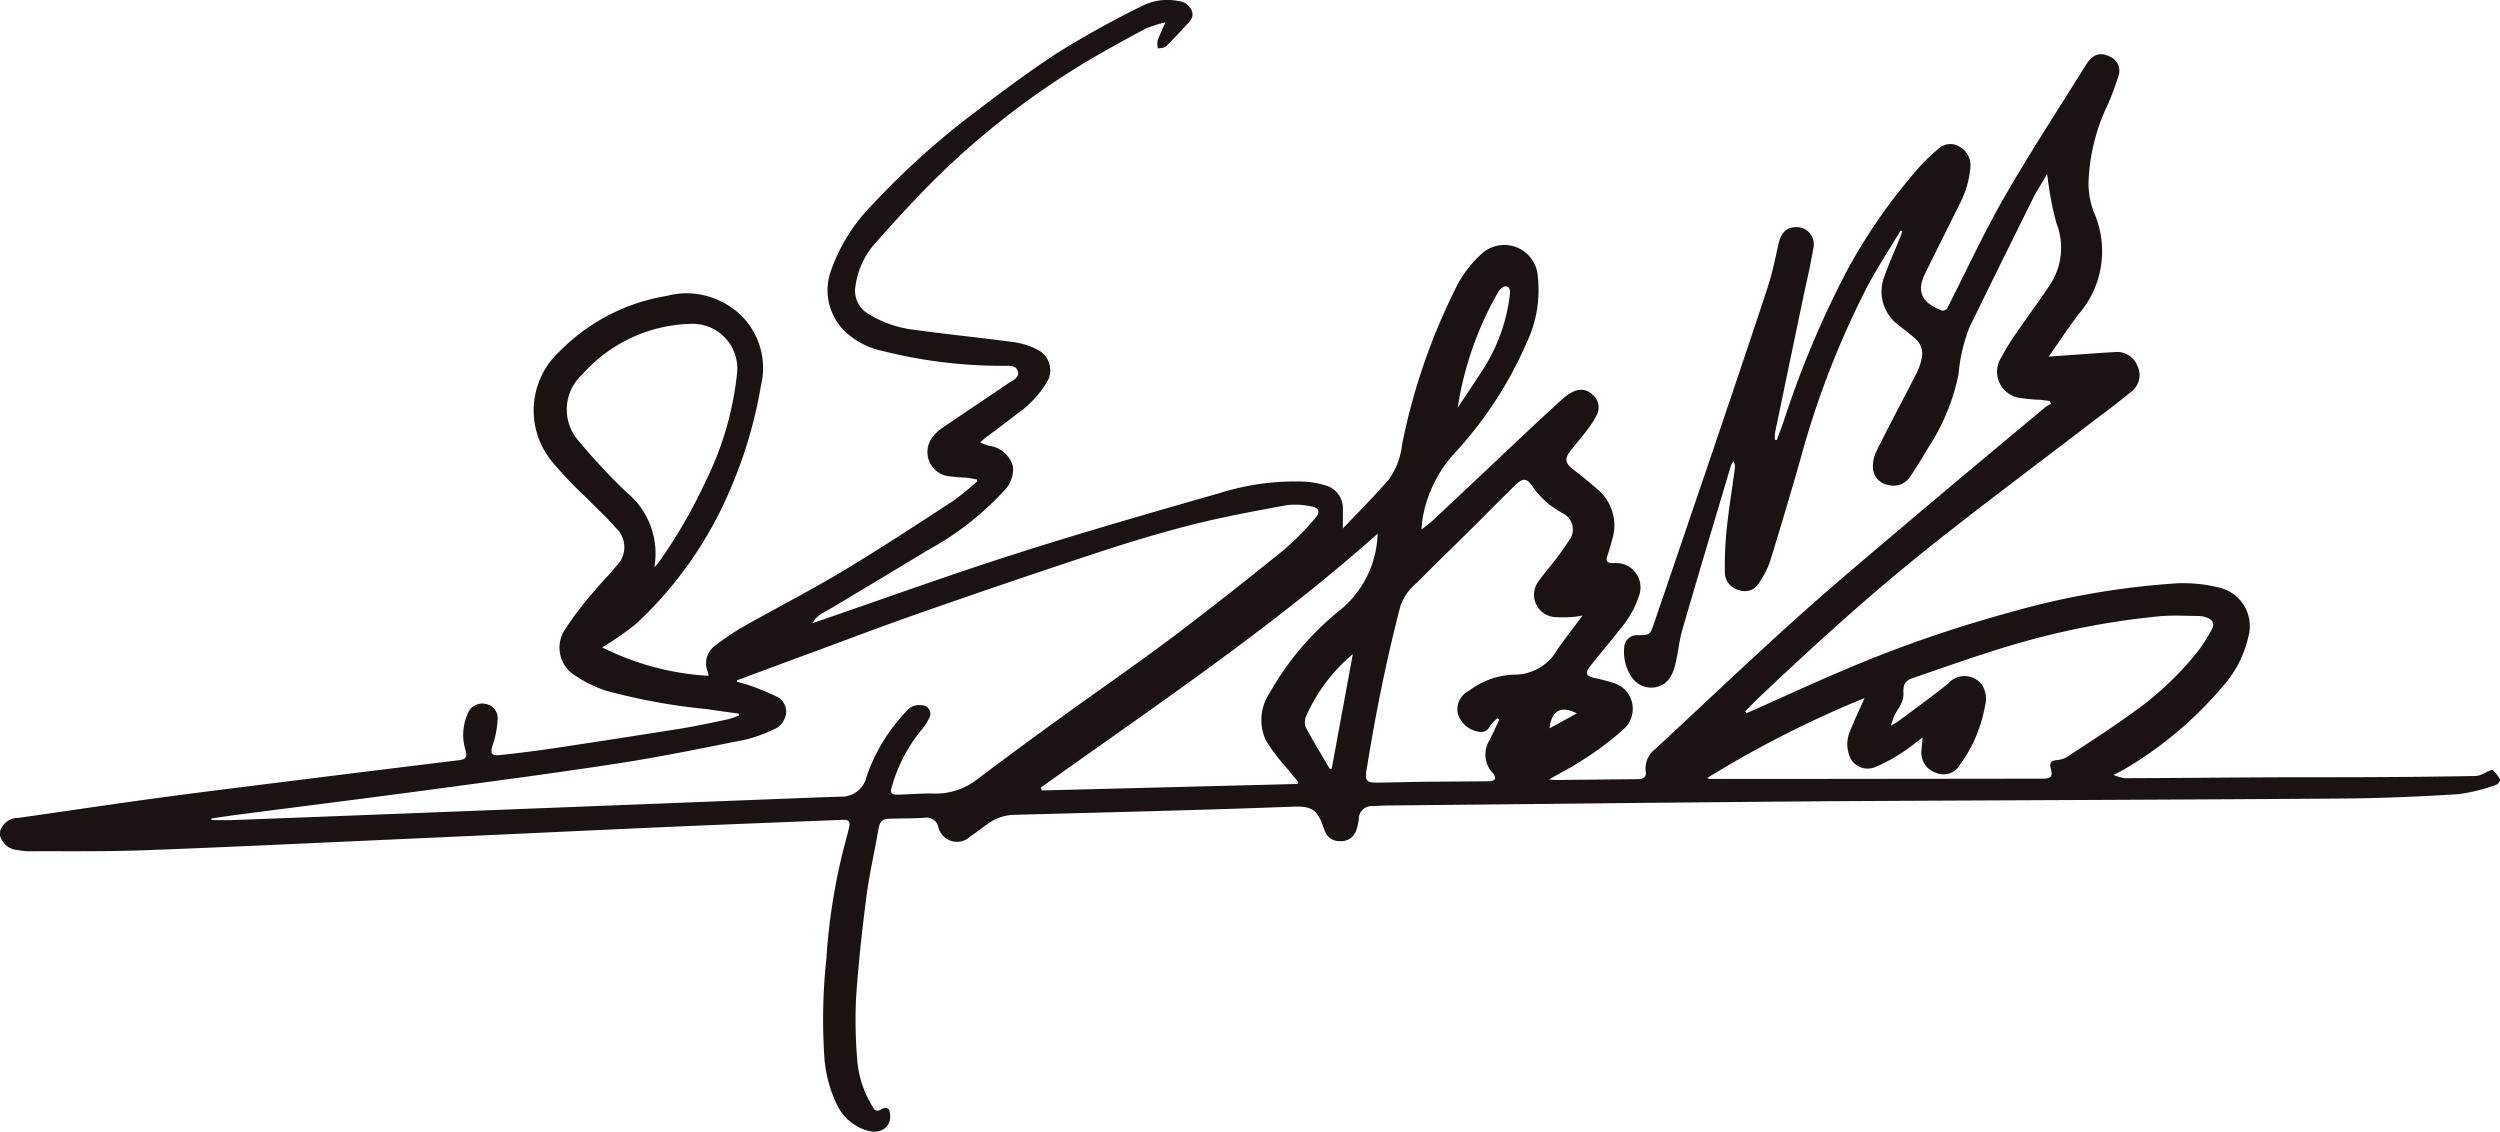 <svg id="グループ_11194" data-name="グループ 11194" xmlns="http://www.w3.org/2000/svg" xmlns:xlink="http://www.w3.org/1999/xlink" width="122.981" height="55.685" viewBox="0 0 122.981 55.685">
  <defs>
    <clipPath id="clip-path">
      <rect id="長方形_1822" data-name="長方形 1822" width="122.981" height="55.685" fill="none"/>
    </clipPath>
  </defs>
  <g id="グループ_11193" data-name="グループ 11193" clip-path="url(#clip-path)">
    <path id="パス_2415" data-name="パス 2415" d="M0,40.909a.915.915,0,0,1,.879-.672c2.208-.31,4.413-.646,6.623-.947,2.158-.294,4.319-.56,6.48-.831q4.267-.534,8.536-1.055c.414-.05.484-.135.37-.547a2.5,2.5,0,0,1,.106-1.709.763.763,0,0,1,.929-.513.709.709,0,0,1,.552.8,4.657,4.657,0,0,1-.219,1.16c-.159.48-.112.6.4.543q1.285-.137,2.565-.326,3.149-.472,6.293-.974c.786-.127,1.565-.3,2.344-.464a3.391,3.391,0,0,0,.493-.184l-.012-.085c-.514-.073-1.03-.136-1.542-.22a29.637,29.637,0,0,1-5.015-.917,6.028,6.028,0,0,1-1.441-.707,1.61,1.61,0,0,1-.548-2.293,16.117,16.117,0,0,1,1.465-1.917c.332-.41.719-.776,1.043-1.191a1.286,1.286,0,0,0-.009-1.894c-.443-.525-.965-.984-1.444-1.48A18.69,18.69,0,0,1,27.1,22.636a3.949,3.949,0,0,1,.426-5.348A9.552,9.552,0,0,1,32.8,14.556a3.765,3.765,0,0,1,2.669.273,3.617,3.617,0,0,1,1.972,4.1,22.446,22.446,0,0,1-2.068,6.331,19.2,19.2,0,0,1-4.08,5.425,14.381,14.381,0,0,1-1.672,1.161,13.4,13.4,0,0,0,5.224,1.4.71.71,0,0,0-.013-.165,1.072,1.072,0,0,1,.387-1.349,11.7,11.7,0,0,1,1.369-.917c1.623-.918,3.284-1.769,4.882-2.727,1.829-1.1,3.612-2.27,5.4-3.433a13.89,13.89,0,0,0,1.194-.971l-.008-.1c-.18-.03-.358-.069-.539-.088a7.726,7.726,0,0,1-.959-.088,1.2,1.2,0,0,1-.688-1.9,2.046,2.046,0,0,1,.49-.462c1.086-.742,2.181-1.471,3.271-2.208.208-.141.523-.258.441-.565-.087-.328-.428-.271-.69-.277a24.026,24.026,0,0,1-5.953-.728,3.816,3.816,0,0,1-1.984-1.088,2.824,2.824,0,0,1-.554-2.9,8.641,8.641,0,0,1,1.95-3.134,38.857,38.857,0,0,1,4.541-4.181C48.9,4.8,50.432,3.638,52.036,2.591a47.216,47.216,0,0,1,4.151-2.3,2.761,2.761,0,0,1,1.8-.237.772.772,0,0,1,.64.477c.114.288-.056.474-.225.657-.344.372-.686.746-1.051,1.1-.084.081-.258.067-.391.1A1.087,1.087,0,0,1,56.945,2c.094-.273.226-.533.387-.9a5.809,5.809,0,0,0-1,.319c-1.135.617-2.276,1.228-3.371,1.91A39.726,39.726,0,0,0,46.4,8.418c-1.171,1.126-2.269,2.332-3.347,3.549a3.954,3.954,0,0,0-.972,2.116,1.311,1.311,0,0,0,.6,1.336,5.525,5.525,0,0,0,2.4.818c1.579.219,3.167.375,4.748.589a3.576,3.576,0,0,1,1.19.367,1.13,1.13,0,0,1,.445,1.663,5.206,5.206,0,0,1-1.441,1.512c-.518.4-1.049.793-1.573,1.19-.058.044-.11.1-.231.2a2.64,2.64,0,0,0,.425.172,1.385,1.385,0,0,1,1.191,1.037,1.528,1.528,0,0,1-.486,1.218,14.439,14.439,0,0,1-3.687,2.866c-1.548.939-3.1,1.867-4.657,2.8-.222.133-.455.248-.669.392a1.026,1.026,0,0,0-.356.408l.474-.163c3.167-1.087,6.317-2.228,9.507-3.246,3.321-1.06,6.674-2.024,10.027-2.983a12.415,12.415,0,0,1,4.115-.57,4.417,4.417,0,0,1,1.076.181,1.172,1.172,0,0,1,.88,1.212c.008.264,0,.529,0,.915.791-.834,1.552-1.59,2.255-2.4a3.685,3.685,0,0,0,.659-1.734,30.41,30.41,0,0,1,2.575-7.559,5.617,5.617,0,0,1,1.4-1.875,1.651,1.651,0,0,1,2.7,1.175,6.034,6.034,0,0,1-.555,3.271,19.407,19.407,0,0,1-3.449,5.323,6.32,6.32,0,0,0-1.666,3.325c-.019.137-.029.275-.054.527.241-.193.419-.316.574-.462q2.322-2.18,4.638-4.366c.573-.539,1.149-1.075,1.735-1.6a2.029,2.029,0,0,1,.559-.372.789.789,0,0,1,.9.157.8.8,0,0,1,.24.964,4.7,4.7,0,0,1-.518.812c-.257.346-.546.668-.808,1.01-.292.381-.241.6.138.894.41.314.813.64,1.2.981a2.311,2.311,0,0,1,.719,2.492c-.07.27-.148.539-.237.8s.021.339.258.34a2.21,2.21,0,0,1,.387.013,1.2,1.2,0,0,1,.947,1.505,4.865,4.865,0,0,1-.987,1.764c-.468.606-.97,1.185-1.442,1.788-.273.349-.213.48.225.587a8.39,8.39,0,0,1,.844.216,1.333,1.333,0,0,1,.583,2.288,14.572,14.572,0,0,1-2.031,1.53c-.5.337-1.039.6-1.647.952.176.015.253.027.331.027l4.013-.042c.26,0,.465-.07.412-.387a1.186,1.186,0,0,1,.479-1.1c2.322-2.159,4.619-4.344,6.976-6.464,1.875-1.687,3.814-3.3,5.74-4.933,2.148-1.819,4.313-3.618,6.474-5.423a1.649,1.649,0,0,1,.284-.156l-.083-.139c-.163-.021-.326-.045-.49-.061a6.754,6.754,0,0,1-.93-.086,1.3,1.3,0,0,1-.945-2.02,11.1,11.1,0,0,1,.767-1.234c.535-.783,1.106-1.542,1.625-2.335a3.281,3.281,0,0,0,.31-3,14.637,14.637,0,0,1-.387-1.89c-.028-.147-.04-.3-.073-.543-.262.452-.5.815-.693,1.2q-1.575,3.166-3.128,6.343a8.3,8.3,0,0,0-.539,2.317,10.32,10.32,0,0,1-1.445,3.538c-.3.5-.6,1-.926,1.479a.966.966,0,0,1-1.075.424.9.9,0,0,1-.758-.749,1.689,1.689,0,0,1,.155-.891c.65-1.312,1.343-2.6,2.008-3.908a2.951,2.951,0,0,0,.234-.7.993.993,0,0,0-.381-1.005c-.237-.2-.488-.391-.73-.589a2.05,2.05,0,0,1-.716-2.452c.222-.628.5-1.238.749-1.856.043-.106.079-.215.118-.323l-.082-.043c-.546.912-1.13,1.8-1.629,2.74a42.935,42.935,0,0,0-3.288,8.474q-.724,2.53-1.5,5.045a4.1,4.1,0,0,1-.523,1.032.817.817,0,0,1-1,.4.9.9,0,0,1-.705-.869,18.458,18.458,0,0,1,.089-2.128c.106-1.006.27-2.006.405-3.009a.5.5,0,0,0-.072-.333.834.834,0,0,0-.115.186c-.806,2.7-1.617,5.4-2.4,8.107-.153.525-.2,1.082-.325,1.615-.124.51-.3,1.007-.884,1.179a1.157,1.157,0,0,1-1.3-.5,2.192,2.192,0,0,1-.35-1.418.628.628,0,0,1,.69-.617c.555,0,.586-.021.763-.54q1.393-4.079,2.78-8.16c.946-2.792,1.894-5.584,2.816-8.385.232-.7.38-1.435.541-2.16.116-.521.373-.809.805-.824a.843.843,0,0,1,.905,1.054c-.133.816-.328,1.623-.5,2.433q-.692,3.319-1.382,6.637a1.687,1.687,0,0,0,0,.334l.085.016c.116-.314.238-.625.347-.942a47.815,47.815,0,0,1,3.053-7.29,27.57,27.57,0,0,1,3.674-5.266,9.8,9.8,0,0,1,.868-.824A.865.865,0,0,1,96.371,7.2a1.059,1.059,0,0,1,.557,1.047,4.78,4.78,0,0,1-.542,1.814l-1.568,3.154c-.053.106-.1.213-.154.32-.439.935.052,1.415.788,1.712a.259.259,0,0,0,.369-.147c.916-1.8,1.768-3.645,2.776-5.4,1.273-2.212,2.672-4.351,4.023-6.518.318-.511.675-.629,1.138-.411a.757.757,0,0,1,.467.923,13.466,13.466,0,0,1-.537,1.449,9.561,9.561,0,0,0-.95,3.861,3.98,3.98,0,0,0,.271,1.45,4.731,4.731,0,0,1-.755,5c-.5.659-.956,1.35-1.475,2.088.542-.038,1.019-.073,1.5-.106.581-.04,1.161-.086,1.743-.115a1.069,1.069,0,0,1,1.117.662,1.025,1.025,0,0,1-.3,1.286c-.717.6-1.479,1.15-2.223,1.721-2.584,1.982-5.2,3.926-7.743,5.954-2.9,2.313-5.648,4.809-8.339,7.365-.234.223-.457.457-.685.686l.069.088c.114-.049.228-.1.34-.147,1.368-.609,2.727-1.24,4.1-1.825a62.848,62.848,0,0,1,8.562-3,38.812,38.812,0,0,1,8.137-1.414,7.179,7.179,0,0,1,2.141.217,1.944,1.944,0,0,1,1.4,2.426,5.466,5.466,0,0,1-1.291,2.466,18.808,18.808,0,0,1-4.862,4.07c-.13.076-.268.136-.48.242a2.188,2.188,0,0,0,.549.163c2.3-.006,4.6-.029,6.895-.041,1.943-.009,3.886,0,5.829-.014q2.3-.012,4.6-.054a1.586,1.586,0,0,0,.48-.192c.1-.04.256-.131.3-.1a1.677,1.677,0,0,1,.368.469c.023.044-.1.232-.189.256a9,9,0,0,1-1.837.46c-1.883.12-3.771.2-5.657.217-7.9.057-15.8.081-23.7.123-2.946.016-5.892.046-8.838.073q-3.075.028-6.151.063-4.159.041-8.318.083c-.259,0-.517.018-.776.031a.624.624,0,0,0-.675.631,2.664,2.664,0,0,1-.151.623.79.79,0,0,1-.817.468.751.751,0,0,1-.713-.519c-.02-.05-.039-.1-.056-.152-.3-.879-.582-1.059-1.5-1.024q-2.877.108-5.756.188c-2.663.077-5.327.143-7.99.214a2.265,2.265,0,0,0-1.264.439c-.291.2-.569.429-.867.622a.94.94,0,0,1-1.575-.478.59.59,0,0,0-.68-.437c-.538.033-1.078.029-1.618.041-.482.01-.572.105-.653.568-.19,1.093-.444,2.177-.585,3.276-.215,1.665-.4,3.337-.51,5.012a23.4,23.4,0,0,0,.076,3.192,5.163,5.163,0,0,0,.756,2.147.244.244,0,0,0,.392.11c.29-.16.429-.071.456.265.048.6-.462.963-1.1.781a2.379,2.379,0,0,1-1.5-1.242,6.453,6.453,0,0,1-.637-2.356,27.968,27.968,0,0,1,.1-4.878,29.871,29.871,0,0,1,.859-5.448c.087-.334.183-.665.259-1,.065-.287-.024-.381-.314-.369-2.715.109-5.431.212-8.146.33-2.887.125-5.774.263-8.661.395q-2.715.124-5.43.246c-4.063.18-8.125.38-12.189.528-1.9.069-3.8.038-5.694.048a3.276,3.276,0,0,1-.448-.059A.953.953,0,0,1,0,41.1Zm36.263-7.442-.019.068c.226.064.458.113.677.2a11.52,11.52,0,0,1,1.244.513.822.822,0,0,1,.5.864.991.991,0,0,1-.675.8,6.847,6.847,0,0,1-1.3.468c-2.059.41-4.117.837-6.19,1.158-3.141.486-6.293.9-9.442,1.324-3.118.419-6.24.809-9.36,1.214-.432.056-.864.124-1.3.186,0,.027,0,.053.006.08.342,0,.685.011,1.026,0q5.043-.189,10.086-.386l6.368-.248,10.247-.4c1.078-.041,2.155-.086,3.233-.118a1.256,1.256,0,0,0,1.265-.988,8.741,8.741,0,0,1,1.974-3.229.8.8,0,0,1,.756-.278.422.422,0,0,1,.329.667,2.431,2.431,0,0,1-.311.49,7.617,7.617,0,0,0-1.49,2.8c-.126.359-.055.45.327.439.582-.016,1.165-.069,1.746-.055a3.287,3.287,0,0,0,2.128-.713q2.028-1.527,4.088-3.012c1.825-1.322,3.682-2.6,5.483-3.952,1.861-1.4,3.685-2.847,5.5-4.311a13.6,13.6,0,0,0,1.541-1.56c.272-.3.185-.518-.216-.58a3.634,3.634,0,0,0-1.186-.058c-1.555.287-3.114.573-4.646.959-1.574.4-3.132.871-4.675,1.38q-4.355,1.435-8.682,2.952c-1.81.63-3.6,1.313-5.4,1.975q-1.817.669-3.632,1.347m37.494,1.946-.089-.081a1.981,1.981,0,0,0-.383.4.456.456,0,0,1-.525.27,1.28,1.28,0,0,1-1.039-.863,1.032,1.032,0,0,1,.557-1.165,3.841,3.841,0,0,1,2.193-.781,2.45,2.45,0,0,0,2.157-1.262c.374-.534.777-1.047,1.224-1.646-.208.031-.31.056-.414.059a5.419,5.419,0,0,1-.993.012,1.1,1.1,0,0,1-.759-1.759c.144-.214.316-.409.472-.615a15.249,15.249,0,0,0,1.034-1.4.882.882,0,0,0-.331-1.335,7.1,7.1,0,0,1-.648-.424,4.288,4.288,0,0,1-.77-.812c-.314-.479-.487-.542-.9-.144-.7.677-1.375,1.37-2.064,2.053-.926.918-1.863,1.826-2.781,2.752a2.573,2.573,0,0,0-.807,1.142c-.7,2.678-1.239,5.389-1.676,8.122-.072.452.025.573.479.568.776-.008,1.552-.033,2.328-.042,1.078-.012,2.157-.013,3.235-.026a.375.375,0,0,0,.278-.1c.035-.056-.016-.209-.076-.275a1.329,1.329,0,0,1-.189-1.639c.17-.331.321-.673.48-1.009m17.962-1.066a52.4,52.4,0,0,0-7.733,3.931.332.332,0,0,0,.173.042l5.667,0,10.654-.012c.43,0,.521-.1.411-.5-.083-.3.037-.388.31-.417a1.122,1.122,0,0,0,.485-.15c1.053-.693,2.119-1.371,3.138-2.112a15.555,15.555,0,0,0,3.3-3.082,7.864,7.864,0,0,0,.69-1.088c.148-.28.04-.475-.257-.577a1.127,1.127,0,0,0-.347-.074c-.657-.005-1.318-.049-1.97.011a38.379,38.379,0,0,0-7.254,1.419c-1.641.481-3.252,1.067-4.873,1.616-.407.138-.493.328-.47.767a1.109,1.109,0,0,1-.107.487c-.091.205-.235.387-.337.588a4.178,4.178,0,0,0-.171.5,3.606,3.606,0,0,0,.321-.181c.835-.626,1.687-1.233,2.5-1.891a1.064,1.064,0,0,1,1.678.1,1.3,1.3,0,0,1,.128,1,6.894,6.894,0,0,1-1.227,2.89.928.928,0,0,1-1.171.411A1.044,1.044,0,0,1,94.52,36.9c.015-.177.034-.354.059-.62-.4.292-.709.556-1.053.768a7.673,7.673,0,0,1-1.333.707.959.959,0,0,1-1.256-.7,1.588,1.588,0,0,1-.012-.853c.218-.625.516-1.222.795-1.86M32.191,27.9a2.257,2.257,0,0,0,.206-.225,25.452,25.452,0,0,0,2.355-4.08,15.529,15.529,0,0,0,1.5-5.185,2.2,2.2,0,0,0-2.3-2.478,7.361,7.361,0,0,0-5.3,2.479,2.341,2.341,0,0,0-.162,3.31A31.3,31.3,0,0,0,30.8,24.2a3.886,3.886,0,0,1,1.389,3.7m35.585-1.648c-5.227,4.642-10.964,8.481-16.573,12.49l.048.142,12.571-.319.053-.088c-.165-.2-.333-.4-.5-.61a9.91,9.91,0,0,1-1.107-1.454,2.4,2.4,0,0,1,.205-2.349,14.043,14.043,0,0,1,3.439-4.041,5.036,5.036,0,0,0,1.858-3.771m-1.219,5.924a8.45,8.45,0,0,0-2.312,3.089.731.731,0,0,0,.016.555c.366.679.771,1.338,1.162,2l.094,0,1.04-5.646m5.164-12.125c.384-.58.777-1.155,1.151-1.742a8.65,8.65,0,0,0,1.4-3.742c.021-.194.056-.437-.186-.481-.106-.02-.295.142-.37.266a16.5,16.5,0,0,0-2,5.7m4.521,15.777,1.34-.733c-.769-.4-1.251-.141-1.34.733" transform="translate(0 0)" fill="#1a1311"/>
  </g>
</svg>
